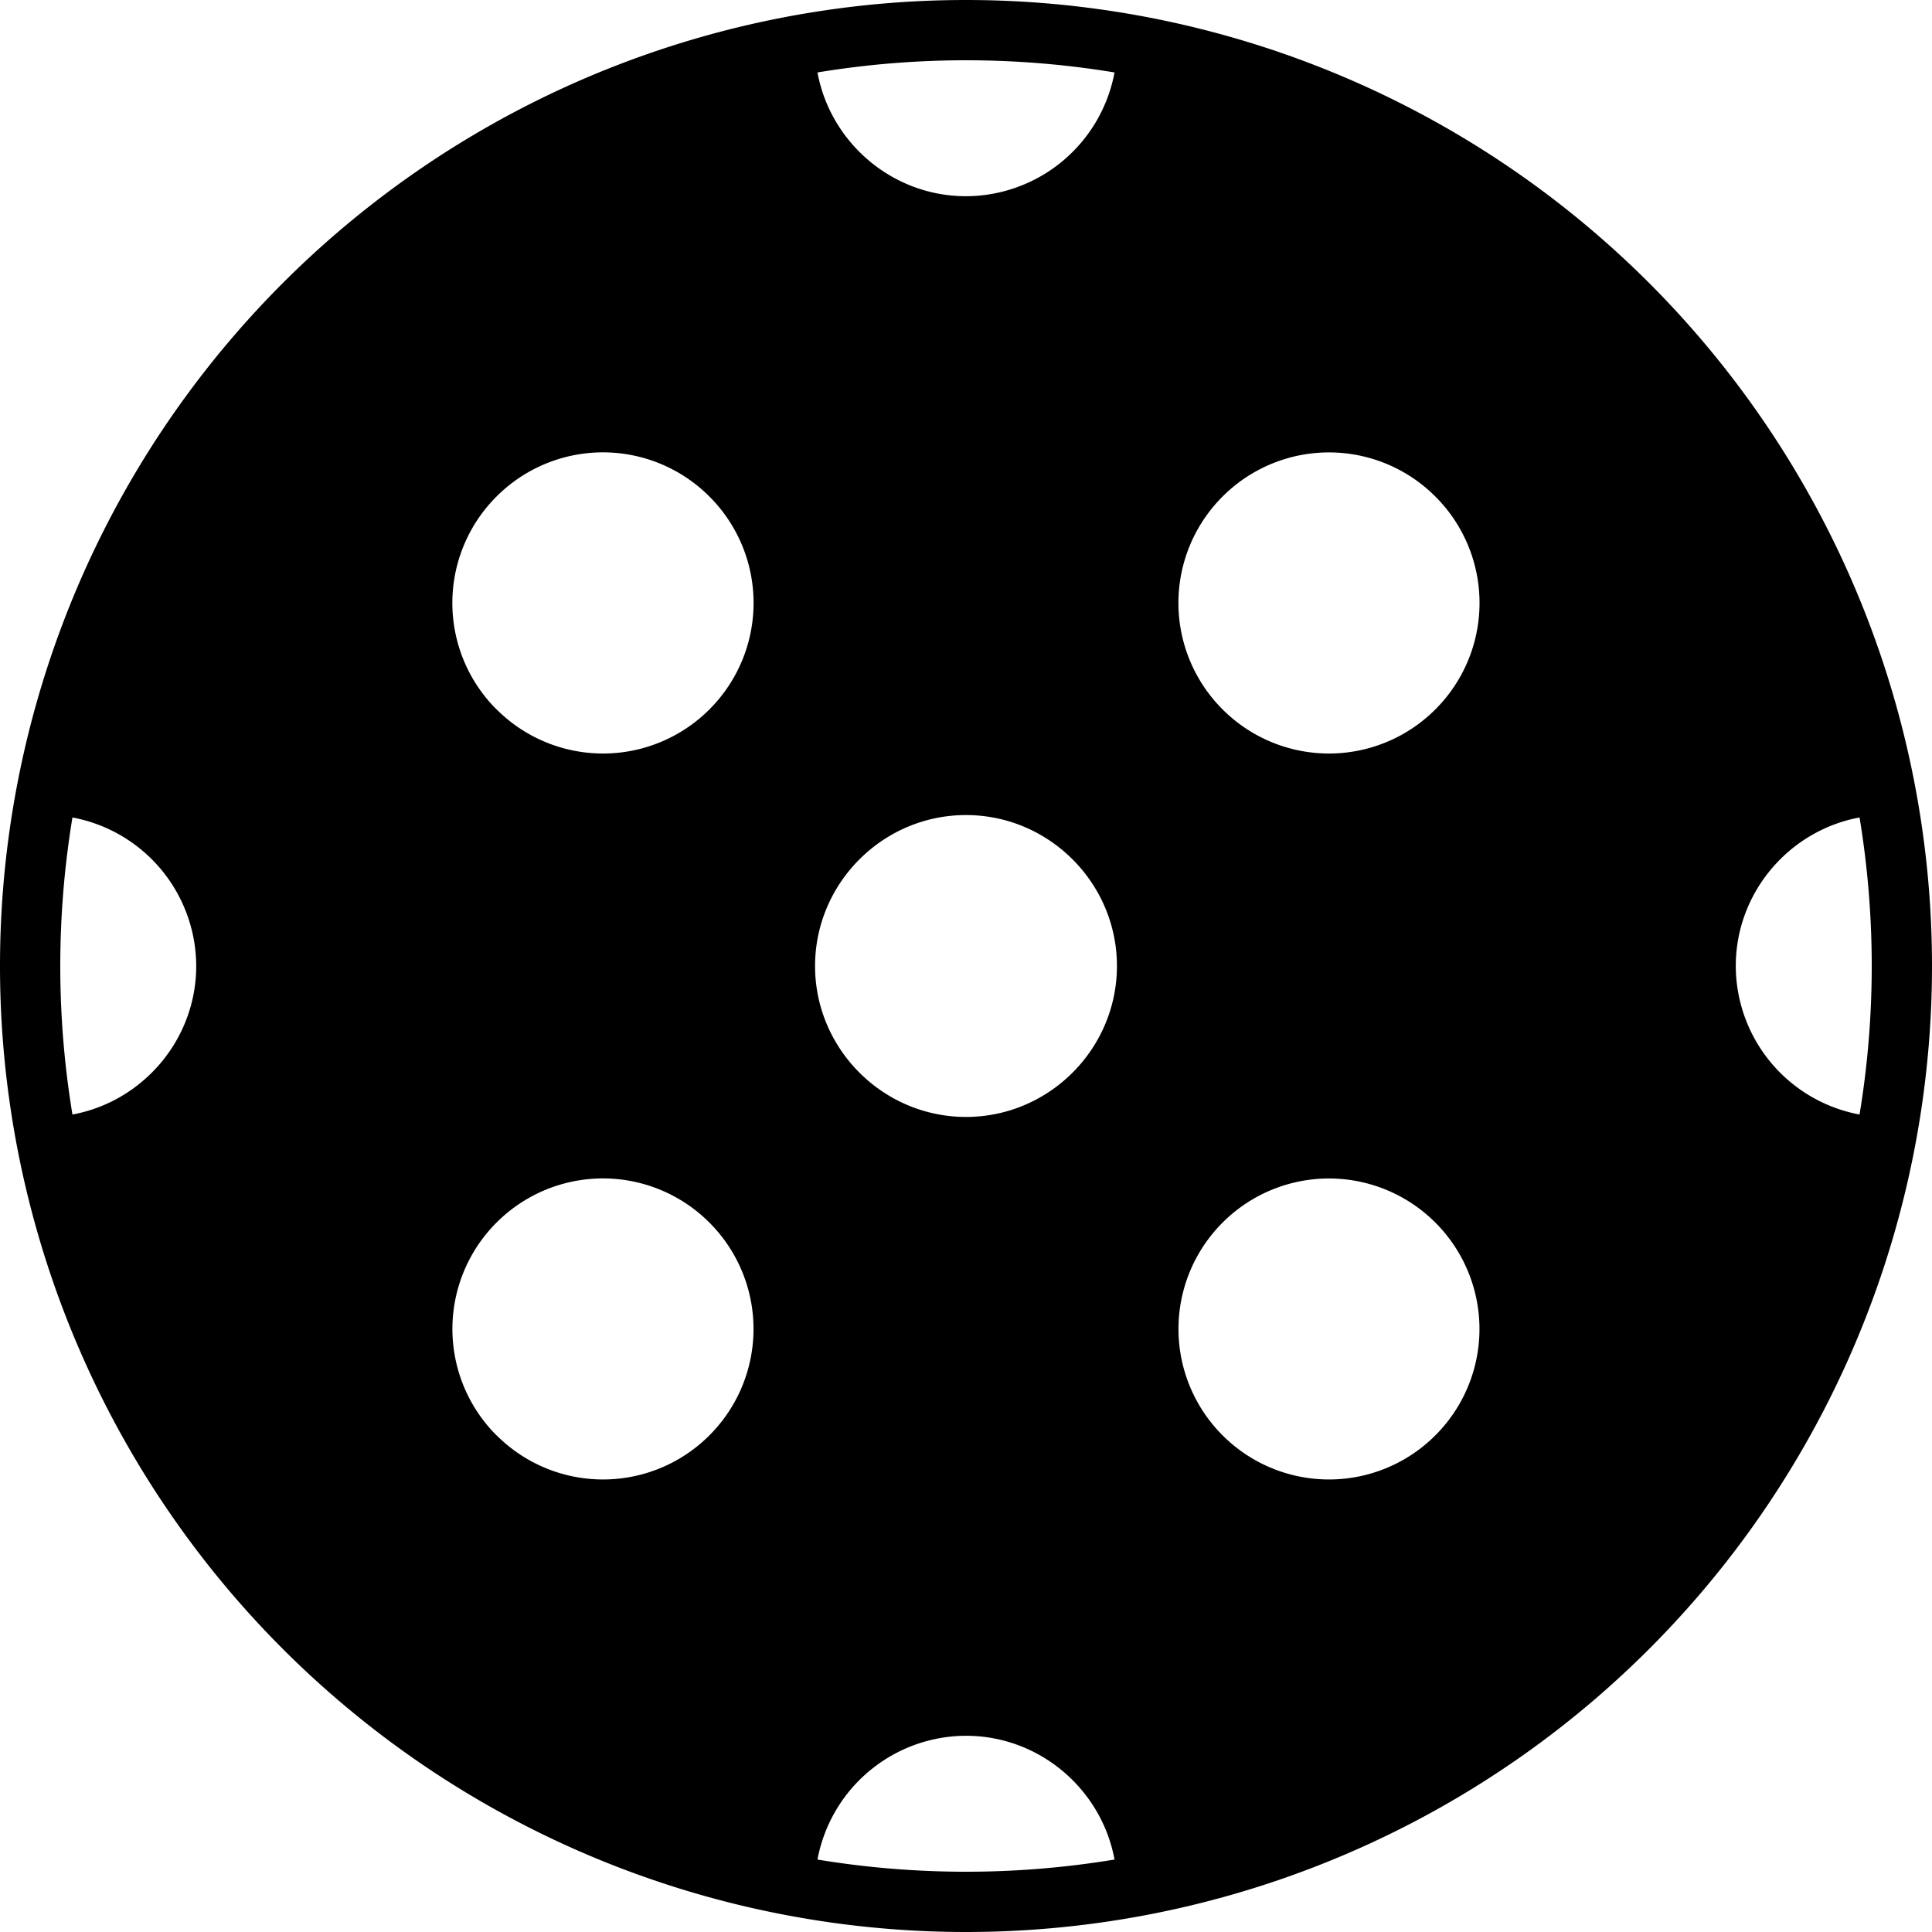 <svg xmlns="http://www.w3.org/2000/svg" fill="none" viewBox="0 0 16 16"><path fill="currentColor" fill-rule="evenodd" d="M8 0a8 8 0 1 0 0 16A8 8 0 0 0 8 0ZM6.77.6a7.552 7.552 0 0 1 2.46 0A1.255 1.255 0 0 1 8 1.625c-.61 0-1.123-.444-1.23-1.025ZM.6 9.23a7.552 7.552 0 0 1 0-2.46A1.255 1.255 0 0 1 1.625 8c0 .61-.444 1.123-1.025 1.23Zm8.63 6.17a7.55 7.55 0 0 1-2.46 0A1.255 1.255 0 0 1 8 14.375c.61 0 1.123.444 1.23 1.025Zm6.17-8.63a7.55 7.55 0 0 1 0 2.46A1.255 1.255 0 0 1 14.375 8c0-.61.444-1.123 1.025-1.23ZM4.113 11.887a1.245 1.245 0 0 0 1.762 0 1.245 1.245 0 0 0 0-1.762 1.245 1.245 0 0 0-1.763 0 1.245 1.245 0 0 0 0 1.762Zm0-6.012a1.245 1.245 0 0 0 1.762 0 1.245 1.245 0 0 0 0-1.763 1.245 1.245 0 0 0-1.763 0 1.245 1.245 0 0 0 0 1.763ZM6.75 8c0 .688.563 1.25 1.25 1.25.688 0 1.25-.563 1.25-1.25 0-.688-.563-1.25-1.25-1.25-.688 0-1.25.563-1.25 1.25Zm3.375 3.887a1.245 1.245 0 0 0 1.762 0 1.245 1.245 0 0 0 0-1.762 1.245 1.245 0 0 0-1.762 0 1.245 1.245 0 0 0 0 1.762Zm0-6.012a1.245 1.245 0 0 0 1.762 0 1.245 1.245 0 0 0 0-1.763 1.245 1.245 0 0 0-1.762 0 1.245 1.245 0 0 0 0 1.763Z" clip-rule="evenodd"/></svg>